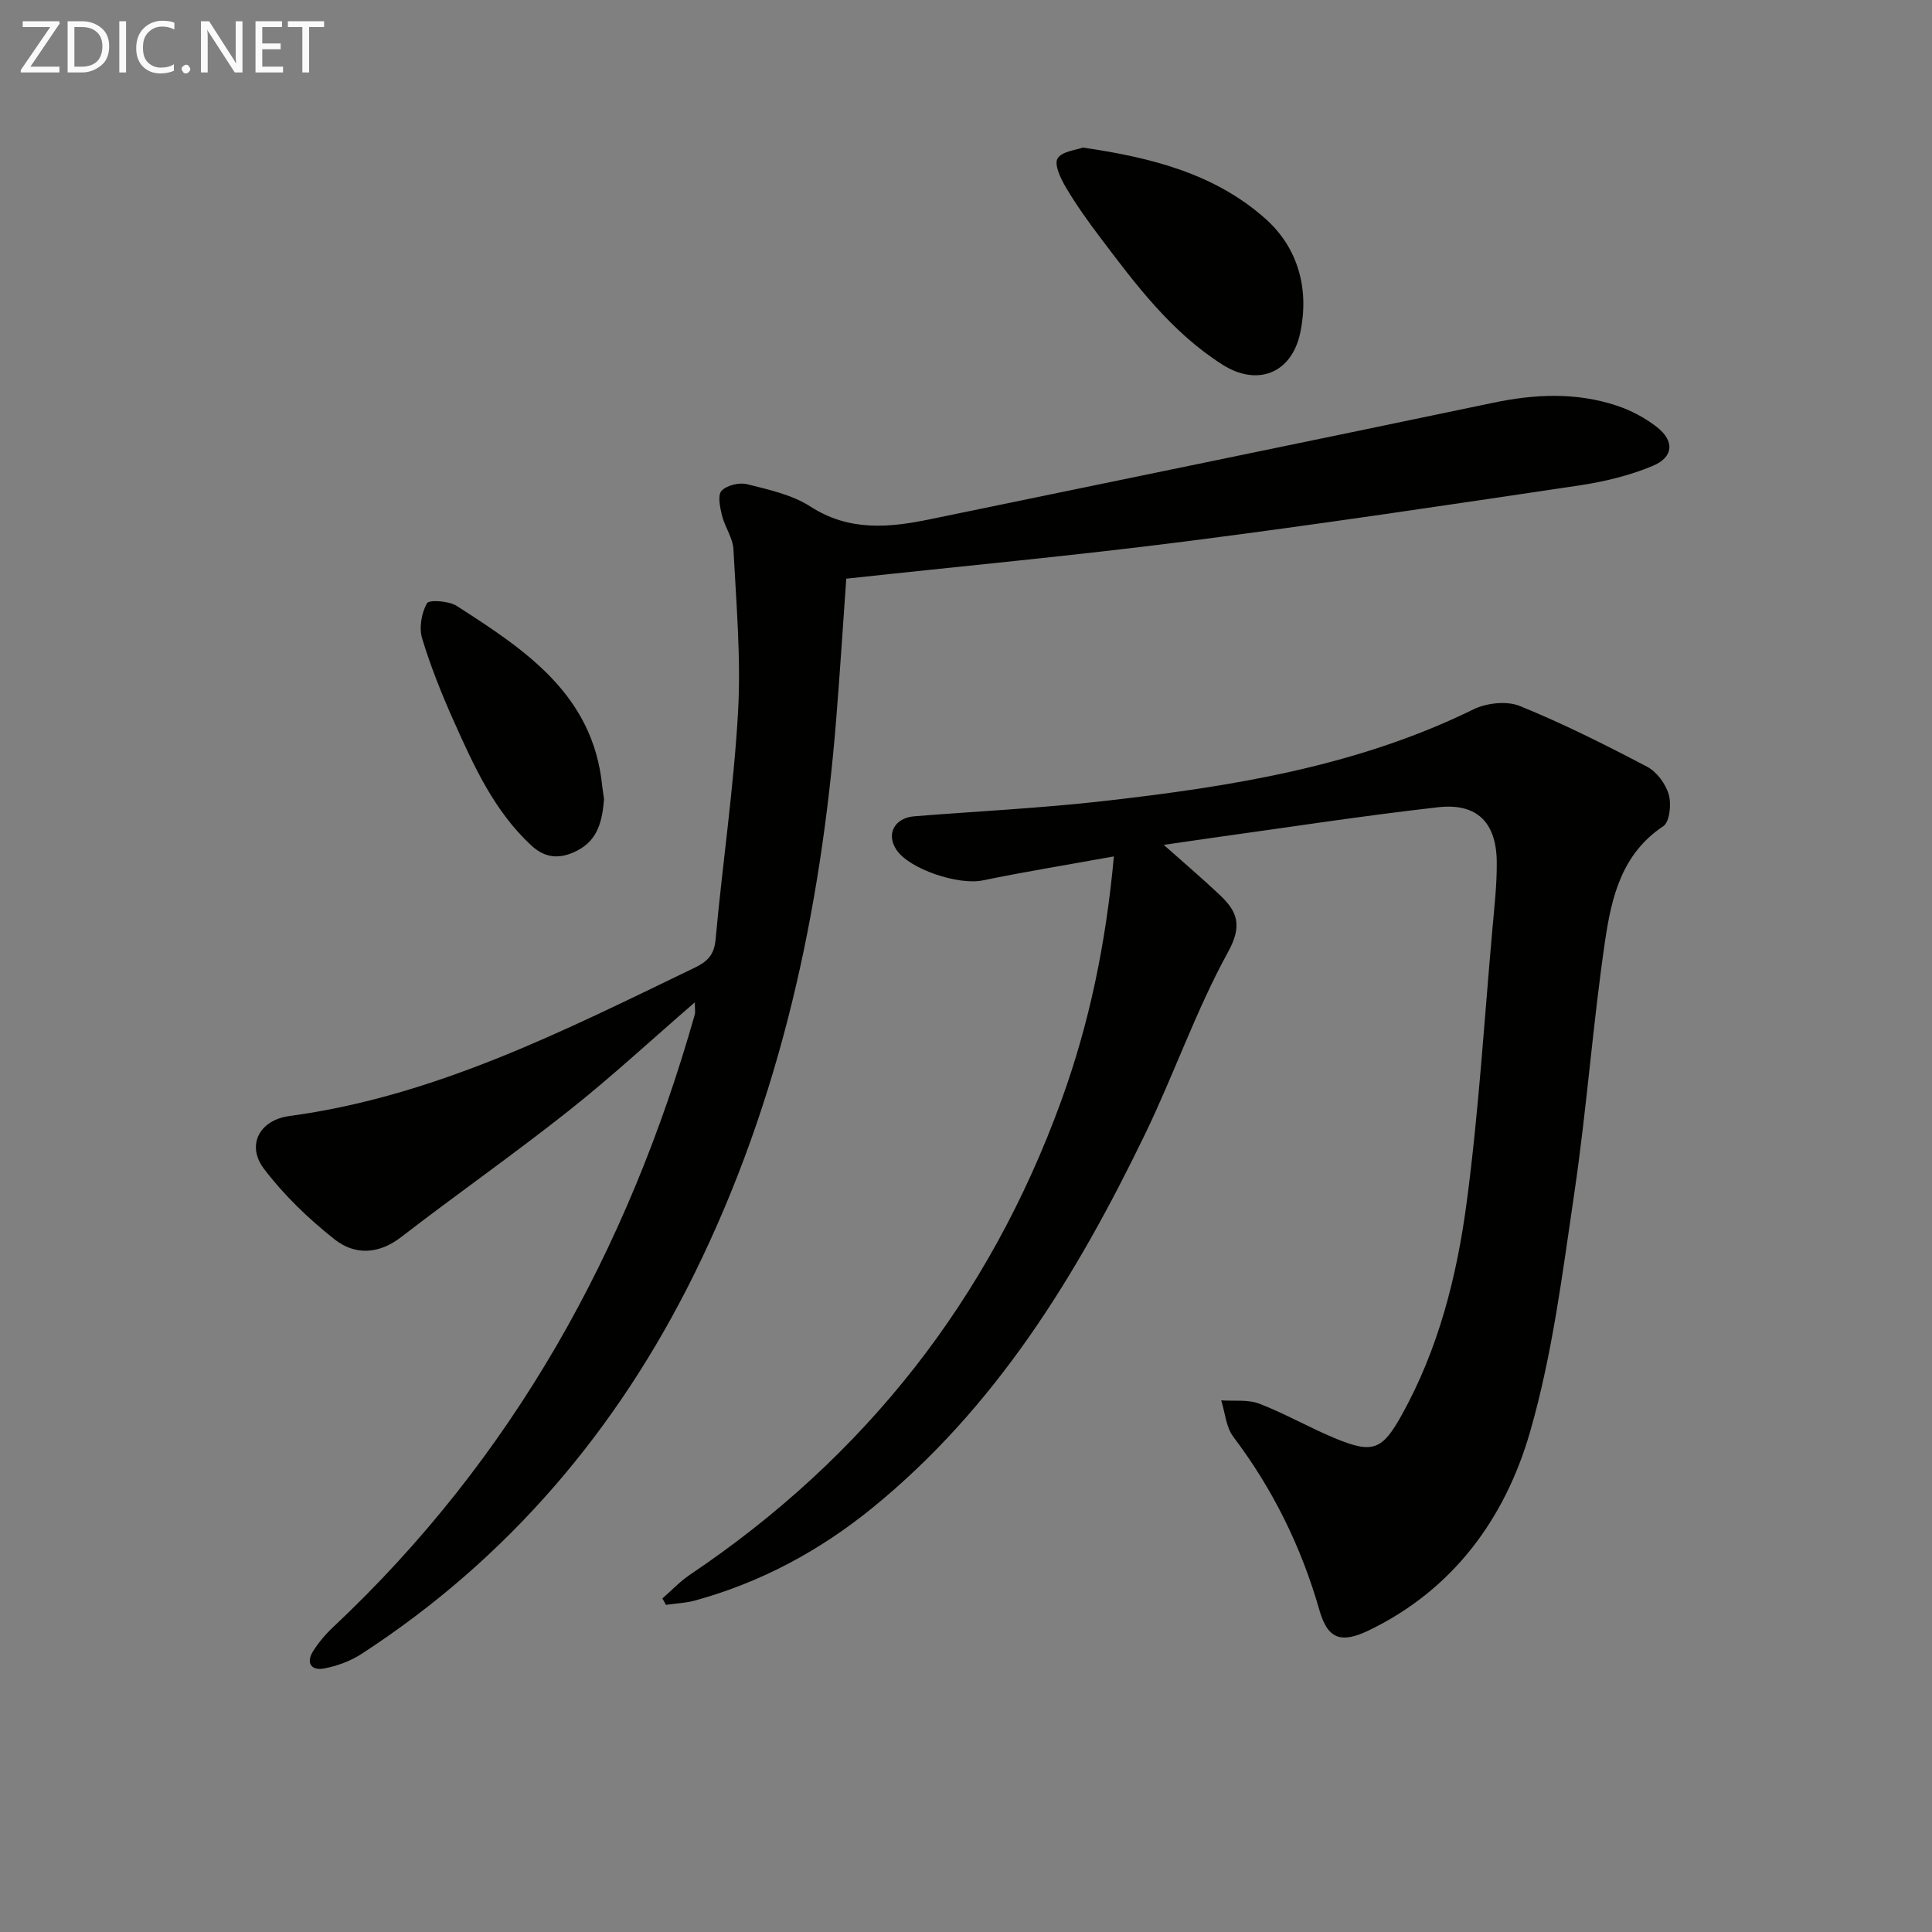 <svg enable-background="new 0 0 400 400" viewBox="0 0 400 400" xmlns="http://www.w3.org/2000/svg"><rect x="0" y="0" width="400" height="400" fill="#808080" stroke="none"/><path d="m230.62 177.31c-9.39 1.7-18.32 3.15-27.18 4.97-4.99 1.03-15.15-2.3-17.85-6.35-2.17-3.26-.4-6.6 3.74-6.93 13.09-1.04 26.23-1.68 39.27-3.16 26.28-2.99 52.3-7.12 76.45-18.97 2.73-1.34 6.91-1.8 9.62-.7 8.99 3.66 17.72 8.04 26.32 12.56 2.01 1.05 3.86 3.54 4.5 5.75.58 1.99.2 5.7-1.13 6.58-8.61 5.71-10.72 14.74-12.04 23.7-2.54 17.25-3.79 34.69-6.33 51.94-2.47 16.73-4.56 33.71-9.24 49.87-5.15 17.79-15.86 32.53-33.32 40.97-5.76 2.78-8.53 1.84-10.24-4.11-3.75-13.12-9.61-25.06-17.84-35.95-1.52-2.01-1.71-5.01-2.51-7.55 2.66.19 5.55-.22 7.92.7 5.4 2.08 10.47 5.03 15.83 7.23 7.65 3.14 9.6 2.33 13.59-4.84 7.64-13.72 11.45-28.77 13.48-44.07 2.49-18.75 3.64-37.68 5.32-56.54.41-4.63.95-9.27.91-13.91-.06-8.19-4.07-12.28-12.13-11.37-15.66 1.77-31.25 4.19-46.87 6.35-3.08.43-6.16.89-9.95 1.44 4.26 3.79 8.02 6.98 11.6 10.37 3.62 3.42 4.76 6.27 1.71 11.82-6.62 12.05-11.15 25.23-17.15 37.64-14.15 29.26-30.92 56.71-56.63 77.56-10.85 8.8-22.95 15.3-36.46 19.03-1.98.55-4.08.63-6.13.93-.25-.44-.49-.88-.74-1.33 1.9-1.65 3.65-3.53 5.73-4.93 36.25-24.36 61.92-57.03 76.83-98.05 5.8-15.94 9.25-32.46 10.92-50.65z" fill="#010100"/><path d="m143.86 207.52c-9.05 7.82-17.33 15.5-26.16 22.49-11.34 8.98-23.2 17.28-34.65 26.12-4.69 3.62-9.63 3.74-13.76.48-5.4-4.26-10.52-9.18-14.66-14.65-3.64-4.82-.96-10.06 5.29-10.9 30.24-4.07 56.92-17.7 83.87-30.69 2.61-1.26 4.07-2.61 4.36-5.83 1.43-15.7 3.76-31.34 4.65-47.06.64-11.2-.37-22.51-.95-33.76-.12-2.36-1.78-4.6-2.37-6.99-.41-1.68-.94-4.2-.09-5.11 1.08-1.16 3.68-1.78 5.3-1.37 4.48 1.13 9.29 2.17 13.09 4.62 8.04 5.18 16.27 4.4 24.85 2.62 38.84-8.04 77.69-15.97 116.51-24.1 8.63-1.81 17.14-2.2 25.55.58 2.94.97 5.84 2.5 8.28 4.39 3.74 2.88 3.58 6.27-.77 8.09-4.82 2.02-10.08 3.28-15.27 4.06-27.09 4.03-54.18 8.1-81.35 11.57-23.22 2.97-46.54 5.14-70.37 7.73-.67 9.38-1.28 19.1-2.06 28.81-3.2 40.07-11.52 78.9-29.41 115.15-15.92 32.27-38.54 58.93-68.88 78.65-2.29 1.49-5.07 2.51-7.76 3.02-2.64.5-3.82-1.12-2.27-3.59 1.14-1.8 2.56-3.49 4.12-4.95 37.29-35.02 61.06-78.01 74.9-126.86.13-.47.01-1 .01-2.52z" fill="#010100"/><path d="m224.18 30.55c14.45 2.09 27.48 5.52 37.85 14.77 6.81 6.08 9.06 14.64 7.17 23.58-1.78 8.44-8.91 11.16-16.08 6.61-10.6-6.73-17.99-16.61-25.4-26.43-2.5-3.31-4.92-6.7-7.03-10.27-1.07-1.81-2.47-4.7-1.74-5.98.83-1.48 3.84-1.75 5.23-2.28z" fill="#010100"/><path d="m125.06 165.44c-.35 4.46-1.25 8.45-5.52 10.65-3.41 1.76-6.5 1.78-9.58-1.08-7.66-7.13-11.84-16.4-15.99-25.66-2.5-5.59-4.8-11.32-6.57-17.17-.67-2.21-.14-5.26 1-7.28.44-.78 4.55-.49 6.18.56 14.07 9.06 28.16 18.25 30.09 37.18.11.99.28 1.97.39 2.8z" fill="#010100"/><g fill="#fafafa"><path d="m12.4 4.8-6.1 9h6v1.2h-8v-.5l6.1-8.9h-5.7v-1.2h7.6v.4z"/><path d="m14 15v-10.6h3c1.6 0 2.9.5 4 1.4s1.6 2.2 1.6 3.8-.5 3-1.6 3.9-2.4 1.5-4 1.5zm1.4-9.4v8.2h1.6c1.3 0 2.4-.4 3.1-1.1s1.1-1.8 1.1-3.1-.4-2.3-1.2-3-1.8-1-3.1-1z"/><path d="m26.1 4.4v10.6h-1.4v-10.6z"/><path d="m36.1 14.6c-.8.4-1.8.6-2.9.6-1.5 0-2.7-.5-3.6-1.4s-1.4-2.2-1.4-3.8c0-1.7.5-3.1 1.5-4.1s2.3-1.6 3.9-1.6c1 0 1.8.1 2.5.4v1.4c-.8-.4-1.6-.6-2.5-.6-1.2 0-2.1.4-2.9 1.2s-1.1 1.8-1.1 3.2c0 1.3.3 2.3 1 3s1.6 1.1 2.7 1.1c1 0 2-.2 2.7-.7v1.3z"/><path d="m37.6 14.3c0-.2.1-.5.3-.6s.4-.3.6-.3c.3 0 .5.1.6.3s.3.4.3.6-.1.4-.3.6-.4.3-.6.3c-.3 0-.5-.1-.6-.3s-.3-.4-.3-.6z"/><path d="m50.2 15h-1.6l-5.3-8.2c-.2-.2-.3-.5-.4-.7 0 .2.1.7.1 1.5v7.4h-1.4v-10.6h1.7l5.2 8.1c.2.4.4.6.4.7 0-.3-.1-.8-.1-1.5v-7.3h1.4z"/><path d="m58.6 15h-5.7v-10.6h5.5v1.2h-4.1v3.4h3.8v1.2h-3.8v3.6h4.3z"/><path d="m67.1 5.6h-3.1v9.4h-1.4v-9.4h-3v-1.2h7.5z"/></g></svg>